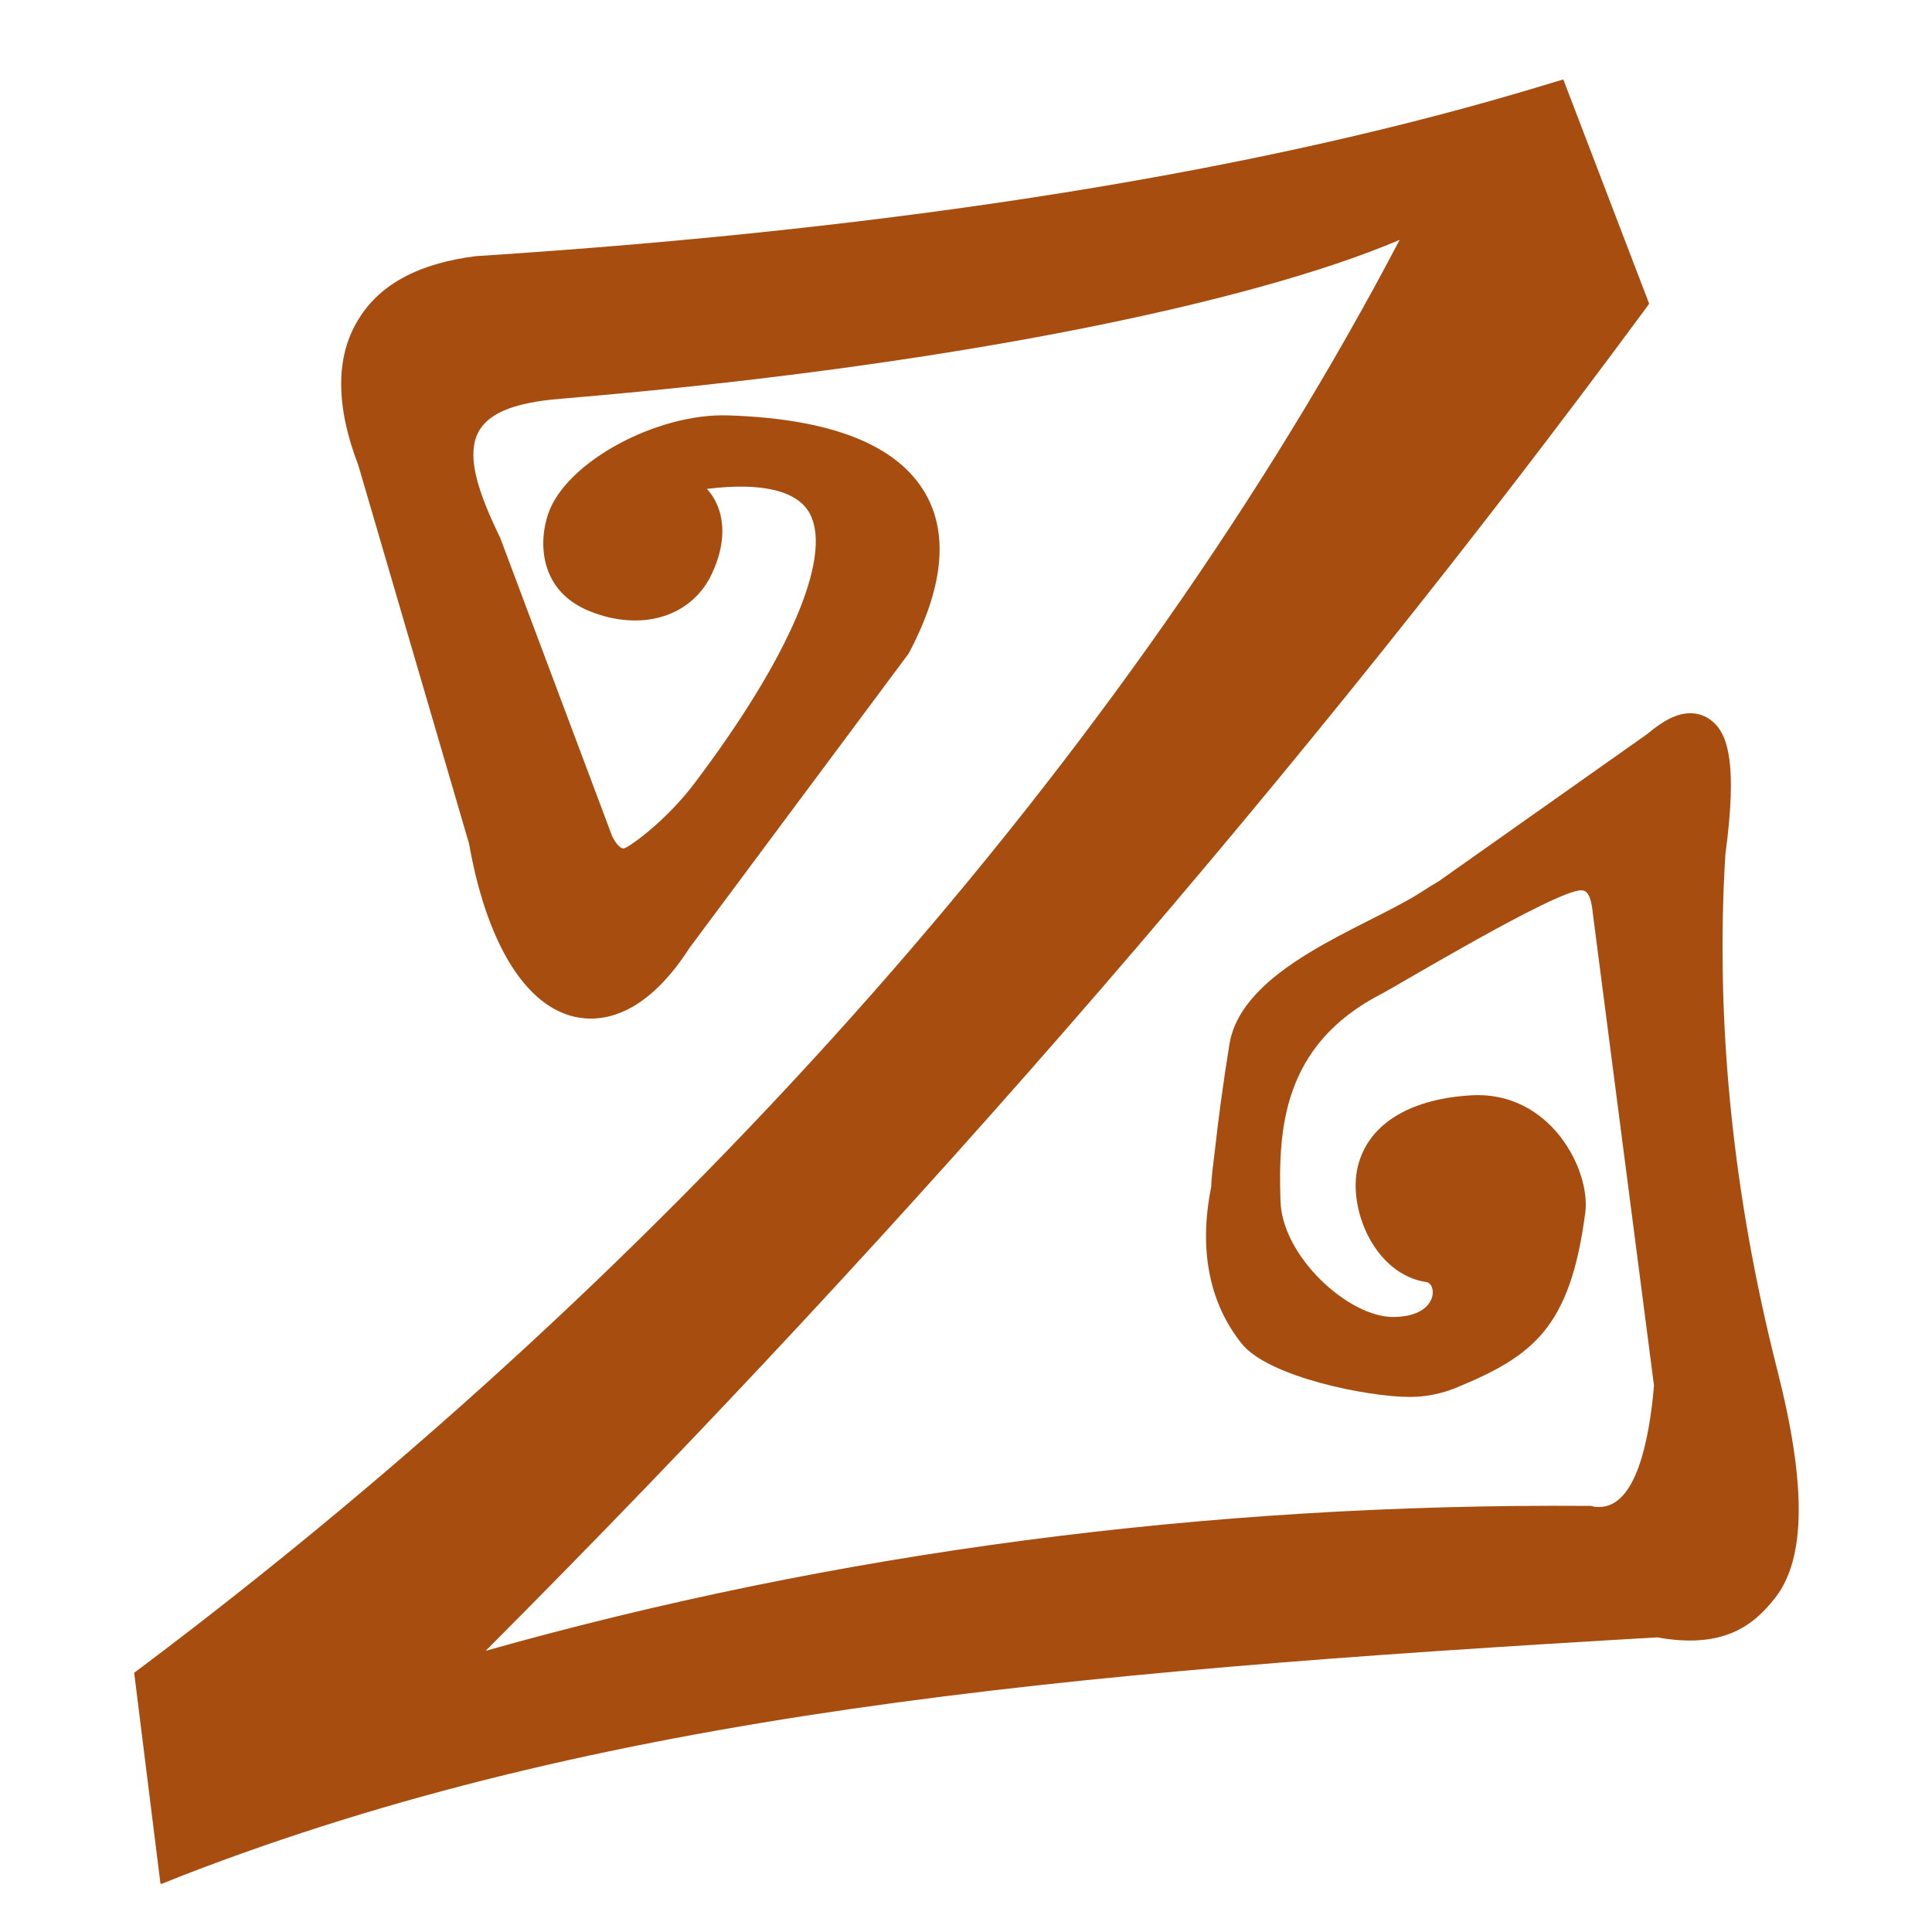 <?xml version="1.0" encoding="UTF-8"?>
<svg xmlns="http://www.w3.org/2000/svg" id="Layer_1" data-name="Layer 1" viewBox="0 0 36 36">
  <defs>
    <style>
      .cls-1 {
        fill: #a84d10;
      }
    </style>
  </defs>
  <path class="cls-1" d="M2.99,35.1l-.49-3.93.16-.12C12.7,23.5,21.08,14.01,26.08,4.47c-2.77,1.18-8.43,2.36-15.63,2.96-1.85.15-1.97.87-1.13,2.59l2.09,5.57c.04.08.13.22.21.22.07,0,.79-.5,1.34-1.24,1.74-2.31,2.54-4.17,2.14-4.98-.22-.44-.88-.61-1.93-.48,0,0,.58.53.1,1.57-.37.81-1.31,1.1-2.28.71s-.95-1.33-.77-1.83c.34-.96,2.02-1.86,3.34-1.82,1.91.06,3.15.54,3.68,1.45.44.76.34,1.77-.31,2.99l-.03.04-4.05,5.44c-.7,1.09-1.38,1.32-1.84,1.32-1.07,0-1.91-1.22-2.27-3.26l-2.06-7.04c-.43-1.12-.43-2.04,0-2.73.4-.66,1.14-1.05,2.21-1.18h.02c7.91-.51,14.61-1.58,19.92-3.2l.3-.09,1.6,4.18-.11.15c-6.26,8.48-13.51,16.87-21.57,24.95,6.53-1.84,13.43-2.75,20.54-2.7h.06c.05.02.1.02.15.02.68,0,.93-1.22,1.02-2.26l-1.14-8.8c-.04-.43-.16-.43-.22-.43-.48,0-3.53,1.84-3.72,1.93-1.86.96-1.92,2.55-1.88,3.86.03,1.03,1.27,2.17,2.11,2.16s.81-.62.61-.65c-.96-.14-1.47-1.36-1.28-2.15.21-.86,1.07-1.27,2.11-1.33,1.47-.09,2.23,1.38,2.13,2.18-.28,2.16-.98,2.68-2.41,3.27-.27.11-.56.17-.86.17h0c-.78,0-2.63-.37-3.13-.99-.42-.52-.87-1.45-.57-2.93,0-.14.03-.37.08-.78.05-.45.14-1.14.26-1.88.24-1.41,2.49-2.15,3.53-2.8.12-.08.25-.16.37-.23l3.88-2.74c.31-.26.56-.39.81-.39.19,0,.35.08.48.22.2.23.4.71.17,2.41-.19,3.08.13,6.32.97,9.62.54,2.12.53,3.5-.04,4.23-.41.53-.98.96-2.2.74-11.21.65-19.7,1.43-27.46,4.43l-.4.16Z"></path>
</svg>
